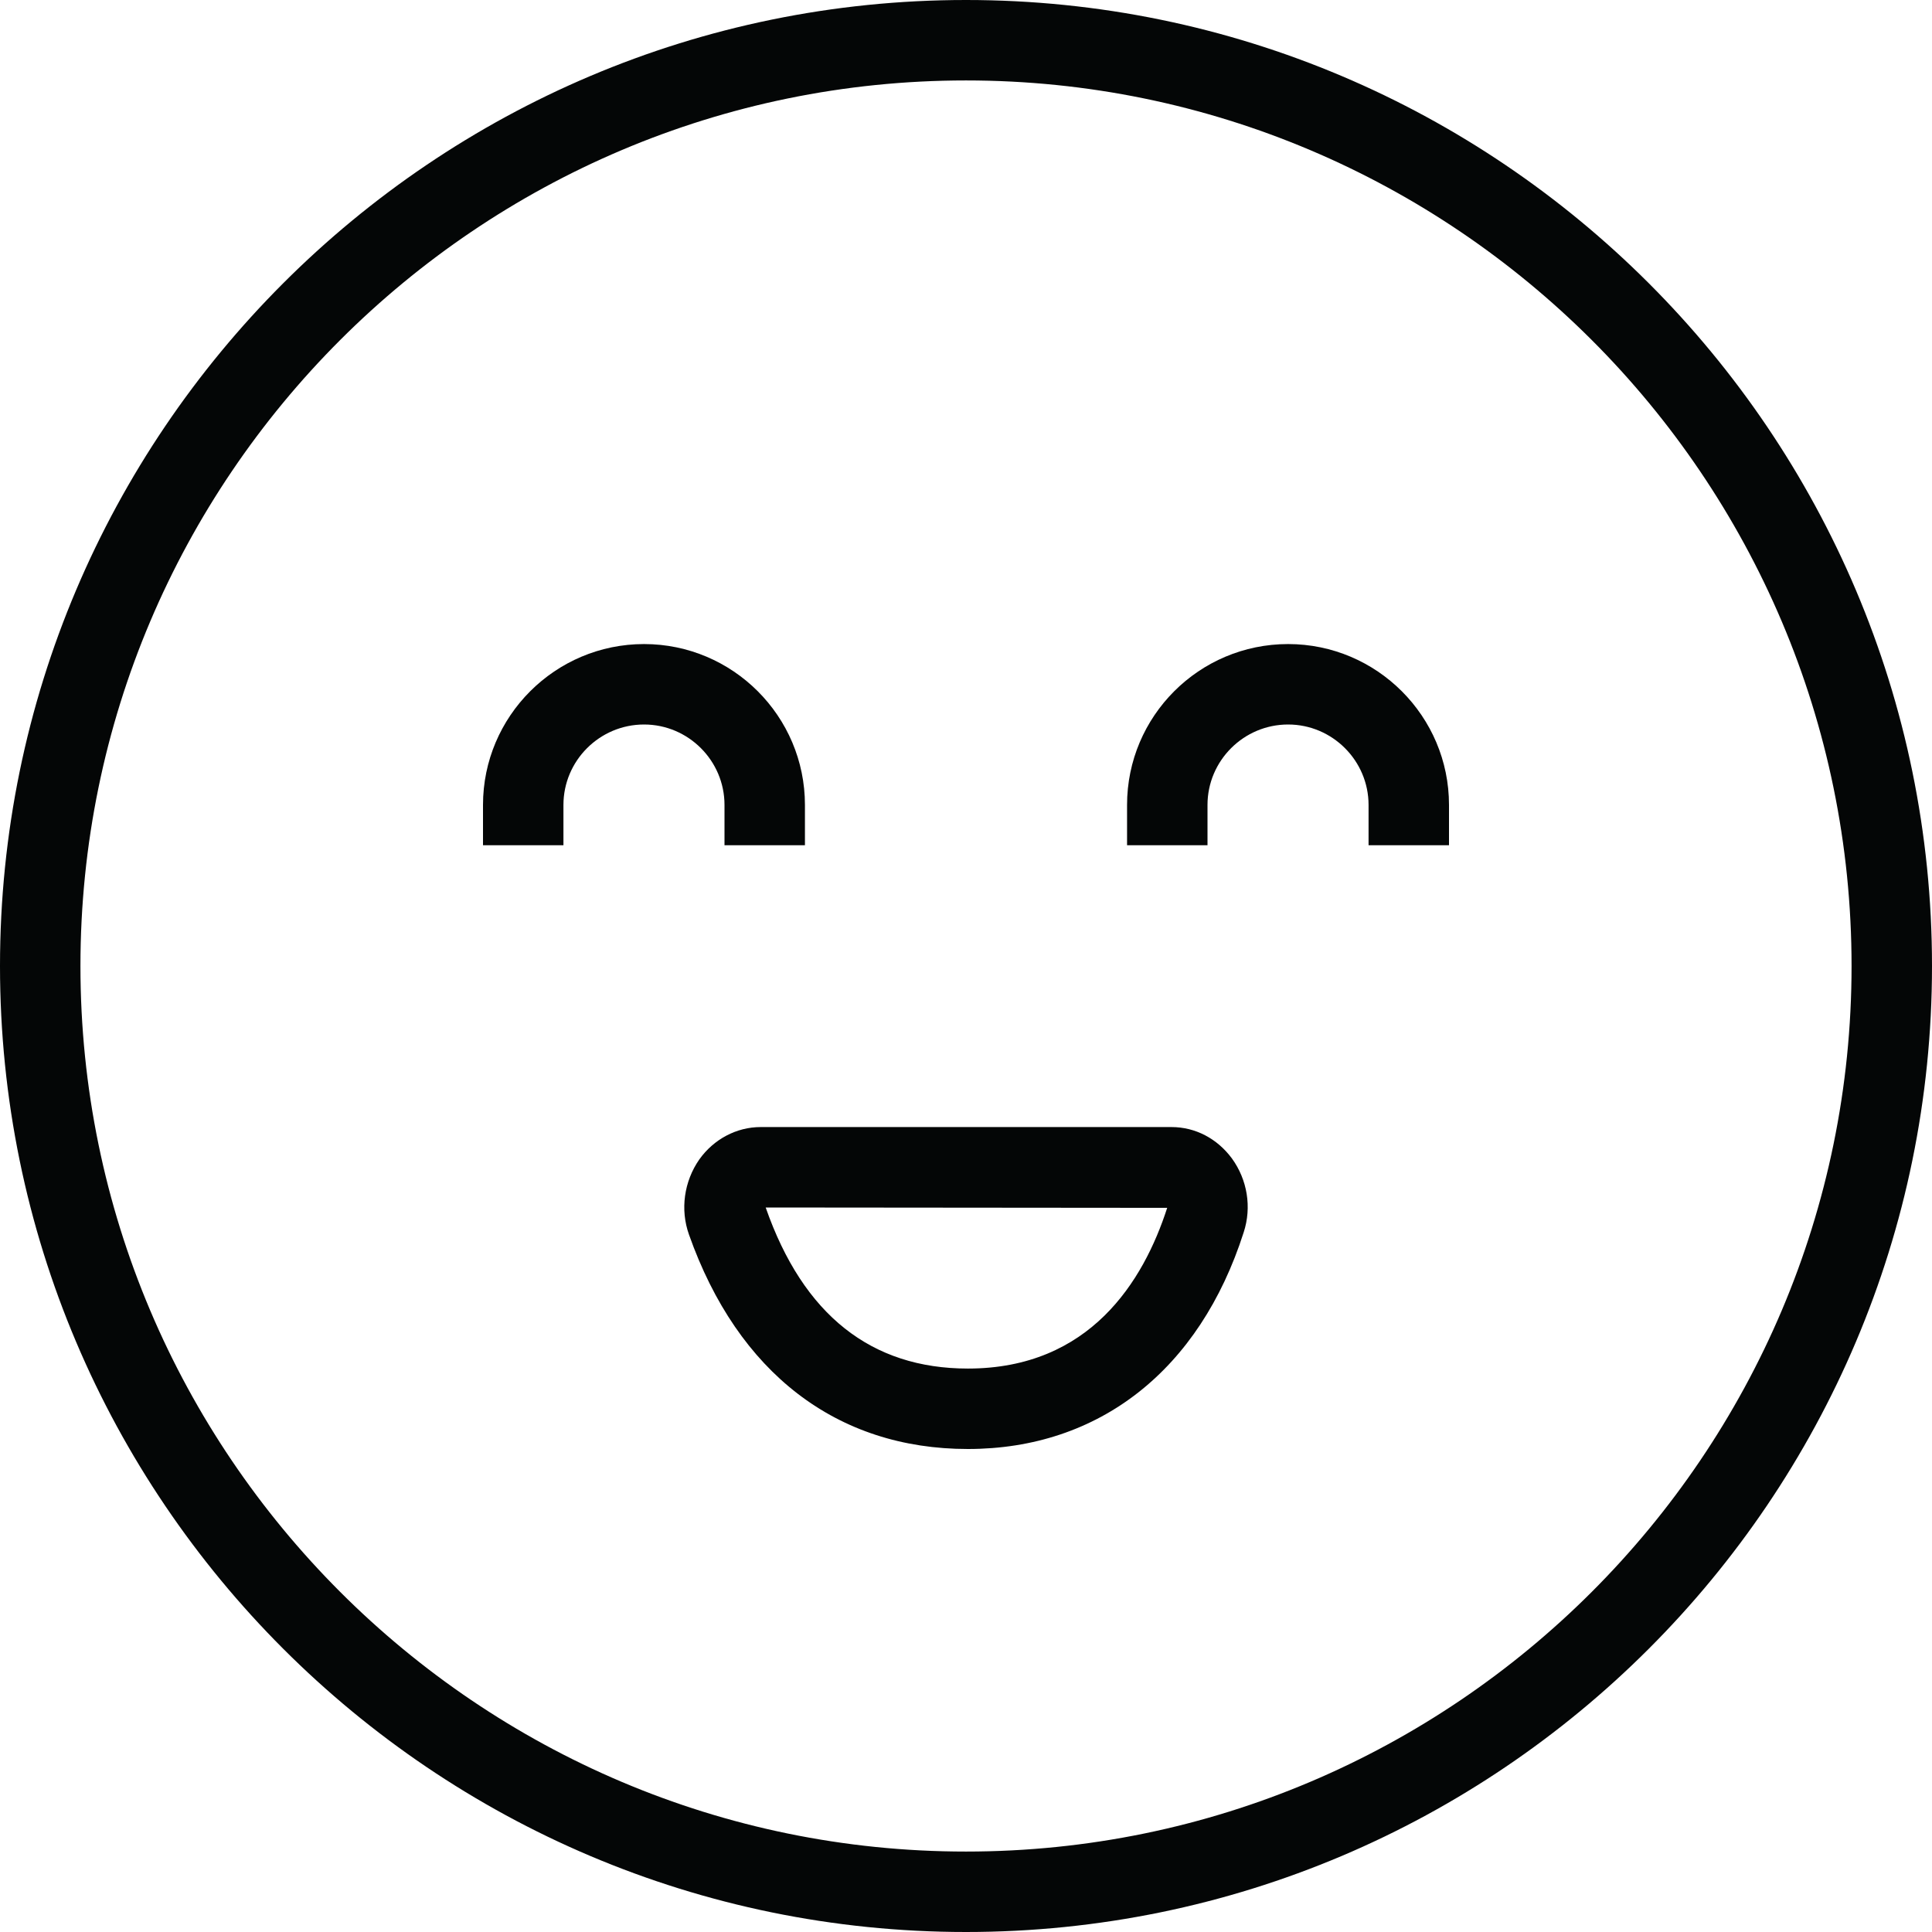 <?xml version="1.0" encoding="UTF-8"?>
<!DOCTYPE svg PUBLIC '-//W3C//DTD SVG 1.0//EN'
          'http://www.w3.org/TR/2001/REC-SVG-20010904/DTD/svg10.dtd'>
<svg height="44.0" preserveAspectRatio="xMidYMid meet" version="1.0" viewBox="0.0 0.0 44.0 44.0" width="44.0" xmlns="http://www.w3.org/2000/svg" xmlns:xlink="http://www.w3.org/1999/xlink" zoomAndPan="magnify"
><g fill="#040606" id="change1_1"
  ><path d="M 22 1.832 C 10.879 1.832 1.832 10.879 1.832 22 C 1.832 33.117 10.879 42.168 22 42.168 C 33.117 42.168 42.168 33.117 42.168 22 C 42.168 10.879 33.117 1.832 22 1.832 Z M 22 44 C 9.867 44 0 34.133 0 22 C 0 9.867 9.867 0 22 0 C 34.133 0 44 9.867 44 22 C 44 34.133 34.133 44 22 44"
    /><path d="M 17.438 27.5 C 18.293 29.949 19.844 31.168 22.043 31.168 C 24.824 31.168 26.043 29.176 26.582 27.508 Z M 22.043 33 C 19.062 33 16.805 31.27 15.691 28.117 C 15.488 27.547 15.578 26.906 15.926 26.406 C 16.254 25.945 16.773 25.668 17.324 25.668 L 26.68 25.668 C 27.223 25.668 27.723 25.93 28.059 26.387 C 28.406 26.867 28.512 27.492 28.324 28.066 C 27.32 31.203 25.031 33 22.043 33"
    /><path d="M 33 19.25 L 31.168 19.25 L 31.168 18.332 C 31.168 17.324 30.344 16.5 29.336 16.5 C 28.324 16.5 27.5 17.324 27.5 18.332 L 27.5 19.25 L 25.668 19.25 L 25.668 18.332 C 25.668 16.312 27.309 14.668 29.336 14.668 C 31.355 14.668 33 16.312 33 18.332 L 33 19.25"
    /><path d="M 18.332 19.25 L 16.5 19.25 L 16.5 18.332 C 16.5 17.324 15.676 16.5 14.668 16.5 C 13.656 16.5 12.832 17.324 12.832 18.332 L 12.832 19.25 L 11 19.25 L 11 18.332 C 11 16.312 12.645 14.668 14.668 14.668 C 16.688 14.668 18.332 16.312 18.332 18.332 L 18.332 19.25"
  /></g
></svg
>
